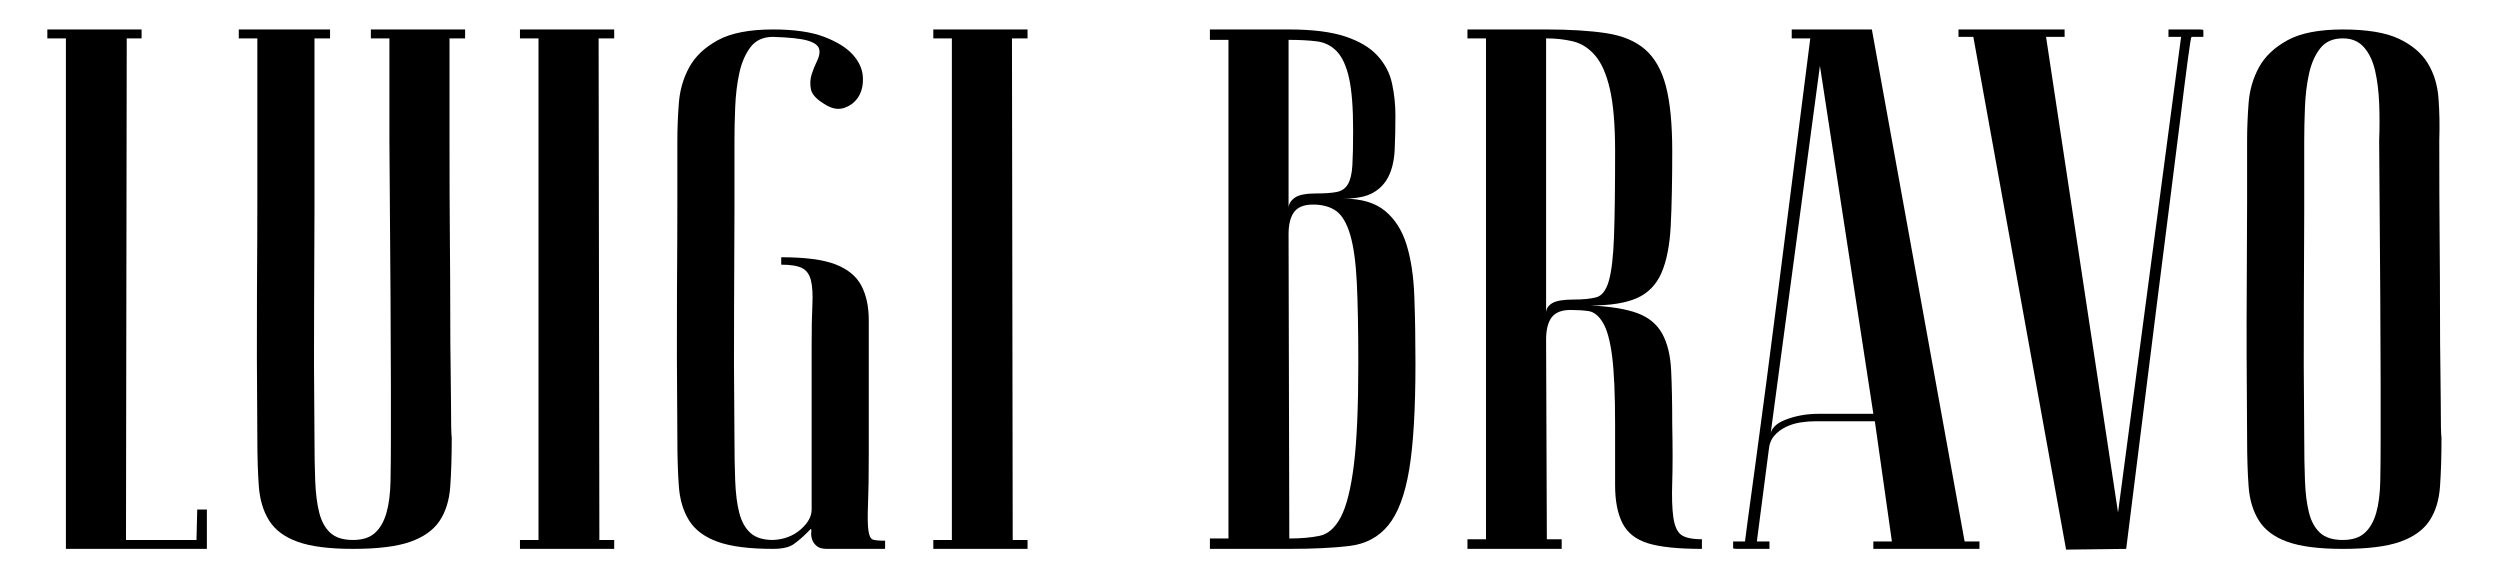<?xml version="1.0" encoding="UTF-8"?> <!-- Generator: Adobe Illustrator 16.0.0, SVG Export Plug-In . SVG Version: 6.00 Build 0) --> <svg xmlns="http://www.w3.org/2000/svg" xmlns:xlink="http://www.w3.org/1999/xlink" id="Слой_1" x="0px" y="0px" width="479.599px" height="112.104px" viewBox="0 0 479.599 112.104" xml:space="preserve"> <g> <path d="M12.643,105.296V7.36h-3.56V5.651h18.079V7.36h-2.848l-0.143,96.228h13.523l0.143-5.837h1.85v7.545H12.643z"></path> <path d="M86.235,27.004c0,7.214,0.021,13.548,0.071,19.004c0.046,5.458,0.071,10.202,0.071,14.234c0,4.035,0.021,7.427,0.07,10.179 c0.047,2.753,0.071,4.981,0.071,6.689c0,4.082,0.047,6.359,0.143,6.833c0,3.607-0.096,6.739-0.284,9.395 c-0.191,2.658-0.879,4.864-2.064,6.62c-1.188,1.756-3.061,3.084-5.623,3.985c-2.562,0.903-6.217,1.353-10.961,1.353 c-4.555,0-8.092-0.449-10.604-1.353c-2.516-0.901-4.342-2.253-5.48-4.057c-1.139-1.802-1.804-4.009-1.993-6.62 c-0.191-2.608-0.285-5.716-0.285-9.323c-0.093-11.388-0.117-20.733-0.07-28.043c0.049-7.306,0.07-13.096,0.07-17.366v-11.53V7.36 h-3.559V5.651h17.51V7.36h-2.989v19.644v13.665c0,4.651-0.024,10.559-0.071,17.723c-0.049,7.167-0.025,15.684,0.071,25.552 c0,3.132,0.046,5.907,0.142,8.327c0.094,2.42,0.356,4.462,0.783,6.121c0.427,1.661,1.139,2.942,2.135,3.844 c0.997,0.902,2.443,1.353,4.342,1.353c1.802,0,3.203-0.45,4.199-1.353c0.996-0.901,1.73-2.183,2.207-3.844 c0.474-1.659,0.733-3.701,0.783-6.121c0.047-2.42,0.07-5.195,0.07-8.327v-9.68c0-3.985-0.023-9.702-0.07-17.153 c-0.05-7.448-0.12-17.484-0.215-30.106V7.36h-3.559V5.651h18.079V7.36h-2.989V27.004z"></path> <path d="M99.75,7.36V5.651h18.078V7.36h-2.989l0.143,96.228h2.847v1.708H99.75v-1.708h3.559V7.36H99.75z"></path> <path d="M148.301,7.075c-1.899,0-3.346,0.666-4.342,1.992c-0.996,1.331-1.709,2.99-2.135,4.982 c-0.428,1.993-0.689,4.153-0.783,6.478c-0.096,2.327-0.143,4.483-0.143,6.477v13.665c0,4.651-0.025,10.559-0.071,17.723 c-0.049,7.167-0.024,15.684,0.071,25.552c0,3.132,0.047,5.907,0.143,8.327c0.094,2.42,0.355,4.462,0.783,6.121 c0.426,1.661,1.139,2.942,2.135,3.844c0.996,0.902,2.442,1.353,4.342,1.353c2.086-0.094,3.844-0.759,5.267-1.994 c1.423-1.231,2.136-2.513,2.136-3.843v-13.95V66.149c0-3.131,0.046-5.693,0.145-7.687c0.095-1.993,0-3.559-0.285-4.697 c-0.287-1.139-0.856-1.922-1.711-2.349c-0.854-0.427-2.184-0.641-3.985-0.641v-1.424c4.563,0,8.022,0.451,10.378,1.353 c2.355,0.903,4.015,2.255,4.976,4.057c0.961,1.804,1.443,4.035,1.443,6.69c0,2.658,0,5.743,0,9.252v16.371 c0,4.177-0.048,7.401-0.145,9.68c-0.097,2.277-0.073,3.938,0.071,4.982c0.143,1.045,0.43,1.636,0.856,1.779 c0.427,0.142,1.21,0.214,2.349,0.214v1.565h-11.207c-0.865,0-1.516-0.189-1.947-0.569c-0.434-0.378-0.723-0.806-0.865-1.281 c-0.145-0.475-0.193-0.901-0.145-1.281c0.049-0.378,0.025-0.616-0.07-0.712l-0.854,0.854c-0.761,0.761-1.565,1.447-2.42,2.063 c-0.854,0.618-2.185,0.926-3.985,0.926c-4.555,0-8.092-0.449-10.605-1.353c-2.516-0.901-4.342-2.253-5.48-4.057 c-1.139-1.802-1.804-4.009-1.992-6.62c-0.191-2.608-0.285-5.716-0.285-9.323c-0.094-11.388-0.118-20.733-0.071-28.043 c0.05-7.306,0.071-13.096,0.071-17.366v-11.53c0-2.277,0.094-4.673,0.285-7.188c0.188-2.514,0.854-4.814,1.992-6.904 c1.139-2.086,2.965-3.818,5.48-5.195c2.514-1.375,6.051-2.064,10.605-2.064c4.079,0,7.353,0.477,9.821,1.424 c2.467,0.949,4.294,2.088,5.48,3.416c1.187,1.33,1.827,2.73,1.922,4.199c0.093,1.473-0.167,2.729-0.782,3.772 c-0.619,1.046-1.52,1.779-2.705,2.207c-1.188,0.427-2.444,0.213-3.772-0.641c-1.614-0.948-2.516-1.922-2.704-2.918 c-0.191-0.997-0.143-1.944,0.143-2.848c0.284-0.901,0.64-1.779,1.067-2.634c0.427-0.854,0.545-1.611,0.355-2.277 c-0.191-0.662-0.925-1.186-2.206-1.566C153.639,7.409,151.432,7.171,148.301,7.075z"></path> <path d="M179.046,7.36V5.651h18.077V7.36h-2.988l0.143,96.228h2.846v1.708h-18.077v-1.708h3.559V7.36H179.046z"></path> <path d="M232.108,5.651h15.09c4.555,0,8.184,0.452,10.889,1.354c2.705,0.902,4.77,2.135,6.192,3.7s2.349,3.345,2.775,5.338 c0.428,1.993,0.642,4.034,0.642,6.121c0,2.47-0.049,4.676-0.144,6.619c-0.095,1.946-0.475,3.607-1.138,4.982 c-0.665,1.377-1.661,2.444-2.99,3.202c-1.329,0.762-3.228,1.139-5.693,1.139c3.416,0,6.072,0.783,7.971,2.35 c1.897,1.566,3.275,3.725,4.128,6.477c0.854,2.754,1.354,6.074,1.495,9.965c0.143,3.893,0.215,8.162,0.215,12.811 c0,8.826-0.405,15.637-1.211,20.428c-0.808,4.793-2.135,8.328-3.986,10.605c-1.851,2.277-4.318,3.607-7.402,3.985 c-3.083,0.38-6.952,0.569-11.601,0.569h-15.231v-1.993h3.56V7.646h-3.56V5.651z M247.198,39.958c0-0.758,0.377-1.424,1.139-1.992 c0.757-0.57,2.135-0.855,4.128-0.855c1.708,0,3.035-0.093,3.985-0.285c0.947-0.188,1.659-0.687,2.135-1.494 c0.474-0.805,0.759-2.015,0.854-3.629c0.094-1.613,0.144-3.844,0.144-6.691c0-4.363-0.264-7.709-0.783-10.035 c-0.524-2.324-1.307-4.033-2.35-5.125c-1.045-1.09-2.326-1.73-3.844-1.922c-1.519-0.188-3.322-0.283-5.408-0.283V39.958z M247.339,103.303c2.182,0,4.104-0.165,5.765-0.498c1.659-0.332,3.036-1.542,4.129-3.63c1.089-2.087,1.921-5.409,2.49-9.965 c0.57-4.555,0.855-11.055,0.855-19.502c0-6.356-0.097-11.505-0.285-15.444c-0.192-3.937-0.618-7.022-1.281-9.253 c-0.665-2.229-1.566-3.748-2.705-4.555c-1.139-0.805-2.611-1.211-4.412-1.211c-1.708,0-2.918,0.477-3.631,1.424 c-0.711,0.951-1.066,2.373-1.066,4.271L247.339,103.303z"></path> <path d="M305.142,58.605c3.89,0.191,6.904,0.689,9.039,1.495c2.135,0.807,3.701,2.112,4.697,3.914 c0.996,1.804,1.565,4.129,1.709,6.975c0.141,2.848,0.213,6.312,0.213,10.392c0.093,4.556,0.093,8.256,0,11.104 c-0.095,2.847-0.024,5.103,0.213,6.762c0.236,1.662,0.734,2.776,1.494,3.345c0.76,0.569,2.088,0.854,3.988,0.854v1.851 c-4.557,0-7.998-0.356-10.322-1.067c-2.326-0.712-3.963-1.993-4.91-3.844c-0.95-1.852-1.424-4.293-1.424-7.331 c0-3.036,0-6.926,0-11.673c0-5.694-0.191-10.036-0.57-13.024c-0.38-2.99-0.973-5.146-1.779-6.477 c-0.806-1.328-1.731-2.064-2.775-2.207c-1.045-0.143-2.184-0.213-3.415-0.213c-1.709,0-2.919,0.476-3.631,1.423 c-0.711,0.95-1.067,2.373-1.067,4.271l0.143,38.292h2.847v1.851h-18.078v-1.851h3.559V7.36h-3.559V5.651h15.089V7.36v52.668 c0-0.758,0.377-1.374,1.14-1.85c0.758-0.474,2.134-0.712,4.127-0.712c1.802,0,3.25-0.143,4.341-0.427 c1.092-0.285,1.897-1.328,2.421-3.132c0.521-1.802,0.854-4.627,0.997-8.47c0.141-3.844,0.213-9.324,0.213-16.441 c0-5.029-0.334-8.99-0.996-11.886c-0.665-2.894-1.615-5.054-2.848-6.478c-1.233-1.424-2.657-2.324-4.271-2.705 c-1.614-0.377-3.322-0.568-5.124-0.568V5.651c4.555,0,8.398,0.238,11.53,0.713c3.132,0.476,5.623,1.519,7.474,3.131 c1.85,1.615,3.178,3.963,3.986,7.047c0.804,3.084,1.209,7.236,1.209,12.455c0,5.693-0.095,10.44-0.285,14.234 c-0.191,3.797-0.783,6.833-1.779,9.11s-2.562,3.893-4.697,4.84C311.904,58.132,308.936,58.605,305.142,58.605z"></path> <path d="M359.668,80.812h-11.39c-0.853,0-1.779,0.071-2.775,0.214s-1.946,0.427-2.846,0.854c-0.903,0.428-1.663,0.997-2.279,1.709 c-0.616,0.711-0.973,1.637-1.065,2.775l-2.278,17.508h2.419v1.425c-0.284,0-0.831,0-1.636,0c-0.809,0-1.592,0-2.349,0 c-0.761,0-1.446,0-2.064,0c-0.616,0-0.925-0.047-0.925-0.144v-1.281h2.277c0-0.093,0.19-1.54,0.568-4.341 c0.38-2.798,0.878-6.452,1.494-10.961c0.616-4.506,1.305-9.654,2.064-15.444c0.76-5.787,1.518-11.673,2.277-17.651 c1.803-14.139,3.844-30.178,6.121-48.113h-3.559V5.651h15.375l17.793,98.22h2.848v1.425h-20.356v-1.425h3.559L359.668,80.812z M359.383,79.388l-10.249-66.761l-9.537,71.174c0-1.423,0.971-2.513,2.917-3.273c1.944-0.759,4.058-1.14,6.335-1.14H359.383z"></path> <path d="M422.692,7.075h-2.278c-0.095,0.096-0.333,1.566-0.711,4.413c-0.38,2.847-0.854,6.597-1.423,11.245 c-0.569,4.651-1.234,9.918-1.994,15.801c-0.76,5.885-1.518,11.863-2.277,17.936c-1.803,14.33-3.844,30.605-6.121,48.826 l-11.529,0.142L378.565,7.075h-2.848V5.651h20.355v1.424h-3.559l13.809,91.245l12.099-91.245H416V5.651c0.285,0,0.807,0,1.566,0 s1.518,0,2.277,0s1.425,0,1.995,0c0.567,0,0.853,0.049,0.853,0.143V7.075z"></path> <path d="M431.083,83.943c-0.095-11.388-0.12-20.733-0.071-28.043c0.046-7.306,0.071-13.096,0.071-17.366v-11.53 c0-2.277,0.093-4.673,0.285-7.188c0.188-2.514,0.853-4.814,1.992-6.904c1.138-2.086,2.966-3.818,5.479-5.195 c2.514-1.375,6.052-2.064,10.606-2.064c4.647,0,8.232,0.594,10.746,1.779c2.514,1.188,4.365,2.754,5.551,4.698 c1.187,1.946,1.875,4.199,2.064,6.762c0.19,2.562,0.236,5.267,0.144,8.113c0,7.214,0.021,13.548,0.072,19.004 c0.046,5.458,0.069,10.202,0.069,14.234c0,4.035,0.023,7.427,0.072,10.179c0.046,2.753,0.071,4.981,0.071,6.689 c0,4.082,0.047,6.359,0.142,6.833c0,3.607-0.095,6.739-0.285,9.395c-0.19,2.658-0.878,4.864-2.064,6.62s-3.061,3.084-5.623,3.985 c-2.56,0.903-6.216,1.353-10.959,1.353c-4.555,0-8.093-0.449-10.606-1.353c-2.514-0.901-4.342-2.253-5.479-4.057 c-1.14-1.802-1.805-4.009-1.992-6.62C431.175,90.658,431.083,87.551,431.083,83.943z M442.043,83.943 c0,3.132,0.047,5.907,0.142,8.327c0.093,2.42,0.356,4.462,0.783,6.121c0.426,1.661,1.14,2.942,2.136,3.844 c0.997,0.902,2.442,1.353,4.342,1.353c1.801,0,3.202-0.45,4.198-1.353c0.996-0.901,1.73-2.183,2.206-3.844 c0.475-1.659,0.734-3.701,0.783-6.121c0.046-2.42,0.071-5.195,0.071-8.327v-9.68c0-3.985-0.025-9.702-0.071-17.153 c-0.049-7.448-0.121-17.484-0.214-30.106c0.093-2.467,0.093-4.862,0-7.188c-0.095-2.324-0.354-4.412-0.782-6.264 c-0.427-1.85-1.138-3.345-2.134-4.484c-0.997-1.139-2.35-1.707-4.058-1.707c-1.899,0-3.345,0.641-4.342,1.922 c-0.996,1.281-1.71,2.896-2.136,4.84c-0.427,1.945-0.69,4.081-0.783,6.405c-0.095,2.327-0.142,4.483-0.142,6.477v13.665 c0,4.651-0.025,10.559-0.071,17.723C441.923,65.559,441.947,74.075,442.043,83.943z"></path> </g> </svg> 